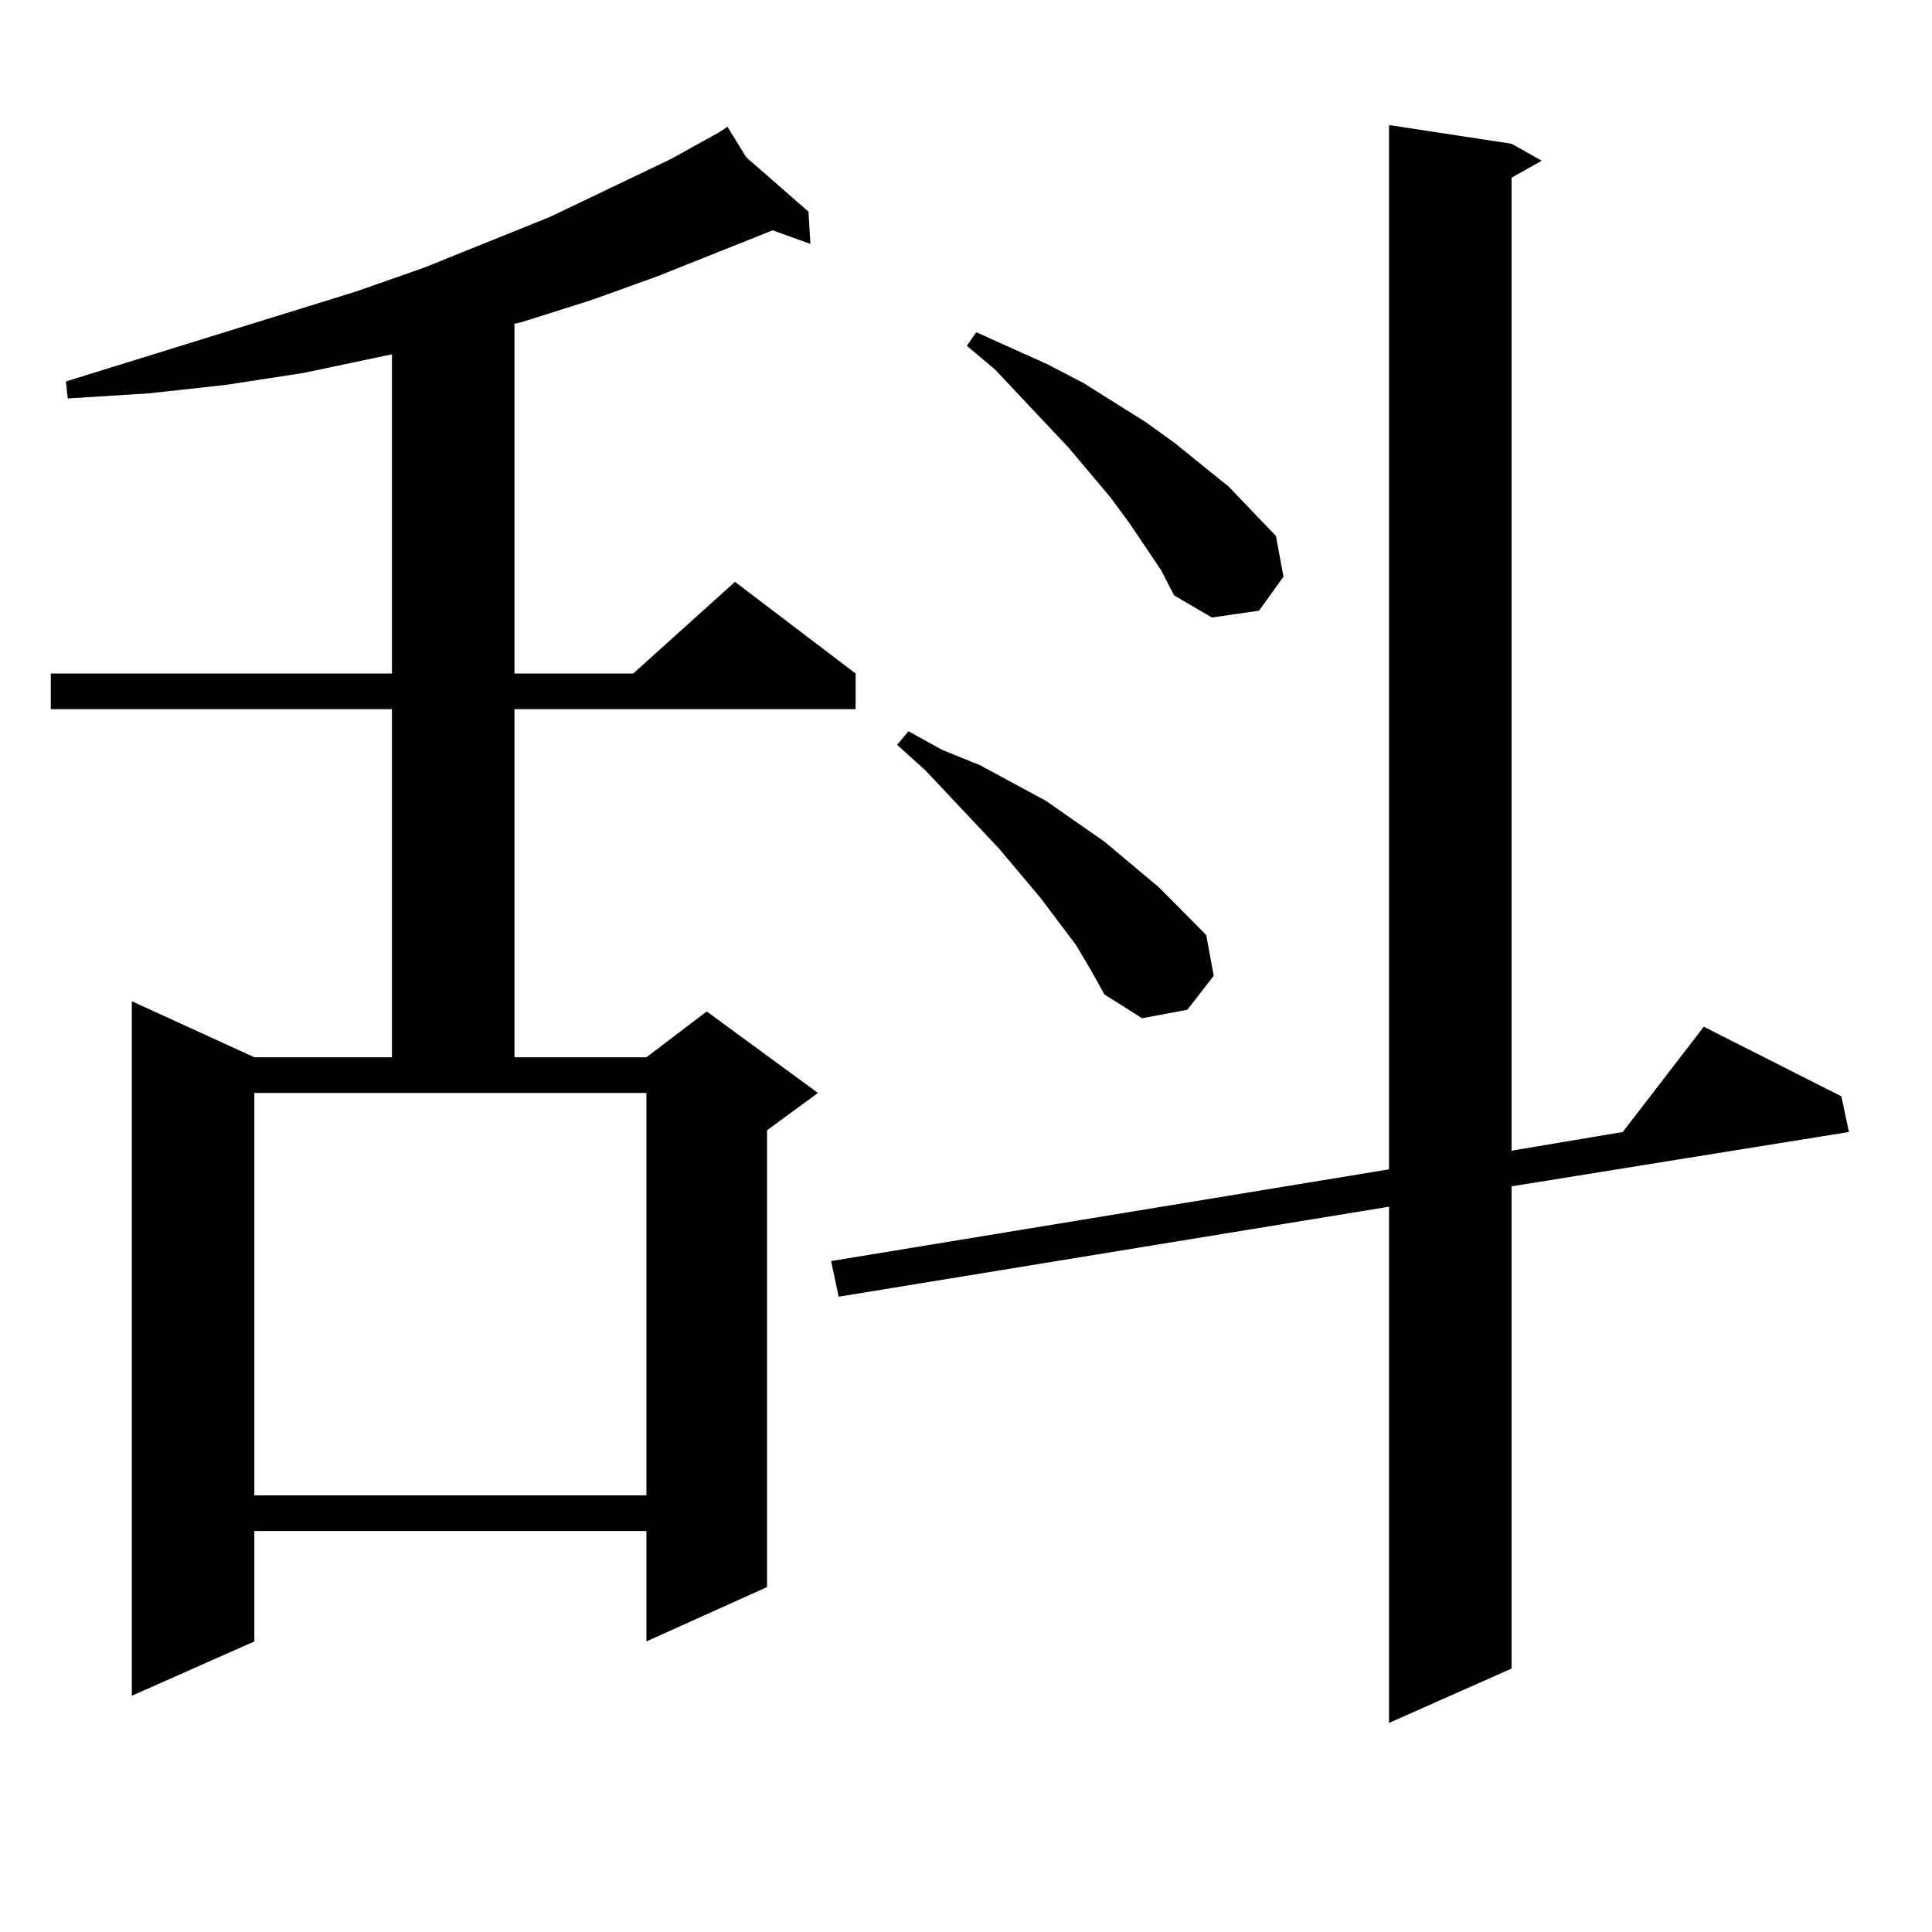 <?xml version="1.0" encoding="utf-8"?>
<!-- Generator: Adobe Illustrator 16.0.0, SVG Export Plug-In . SVG Version: 6.00 Build 0)  -->
<!DOCTYPE svg PUBLIC "-//W3C//DTD SVG 1.1//EN" "http://www.w3.org/Graphics/SVG/1.1/DTD/svg11.dtd">
<svg version="1.1" id="图层_1" xmlns="http://www.w3.org/2000/svg" xmlns:xlink="http://www.w3.org/1999/xlink" x="0px" y="0px"
	 width="1000px" height="1000px" viewBox="0 0 1000 1000" enable-background="new 0 0 1000 1000" xml:space="preserve">
<path d="M386.283,81.429l32.194,28.125l0.976,16.699l-19.512-7.031l-59.511,23.73l-34.146,12.305l-36.097,11.426l-3.902,0.879
	v181.055h61.462l52.682-47.461l62.438,47.461v18.457H266.286V547.25h68.291l31.219-23.73l57.56,42.188l-26.341,19.336v236.426
	l-62.438,28.125v-57.129H131.655v57.129l-63.413,28.125V518.246l63.413,29.004h71.218V367.074H26.292v-18.457h176.581V183.383
	l-45.853,9.668l-39.999,6.152l-39.999,4.395l-41.95,2.637l-0.976-8.789l150.24-46.582l35.121-12.305l65.364-26.367l62.438-29.883
	l25.365-14.063l3.902-2.637L386.283,81.429z M131.655,774.008h202.922V565.707H131.655V774.008z M782.371,74.398l15.609,8.789
	l-15.609,8.789V595.59l57.56-9.668l41.95-54.492l71.218,36.035l3.902,18.457l-174.63,28.125v249.609l-63.413,28.125V624.594
	l-284.871,46.582l-3.902-18.457l288.773-47.461V64.73L782.371,74.398z M557.011,489.242l-18.536-24.609l-21.463-25.488
	l-38.048-40.43l-14.634-13.184l5.854-7.031l17.561,9.668l19.512,7.91l34.146,18.457l30.243,21.094l28.292,23.73l24.39,24.609
	l3.902,21.094L614.57,522.64l-23.414,4.395l-19.512-12.305l-6.829-12.305L557.011,489.242z M600.912,295.004l-16.585-24.609
	l-9.756-13.184l-21.463-25.488l-38.048-40.43l-14.634-12.305l4.878-7.031l37.072,16.699l18.536,9.668l32.194,20.215l14.634,10.547
	l28.292,22.852l24.39,25.488l3.902,21.094l-12.683,17.578l-24.39,3.516l-19.512-11.426L600.912,295.004z"/>
</svg>
